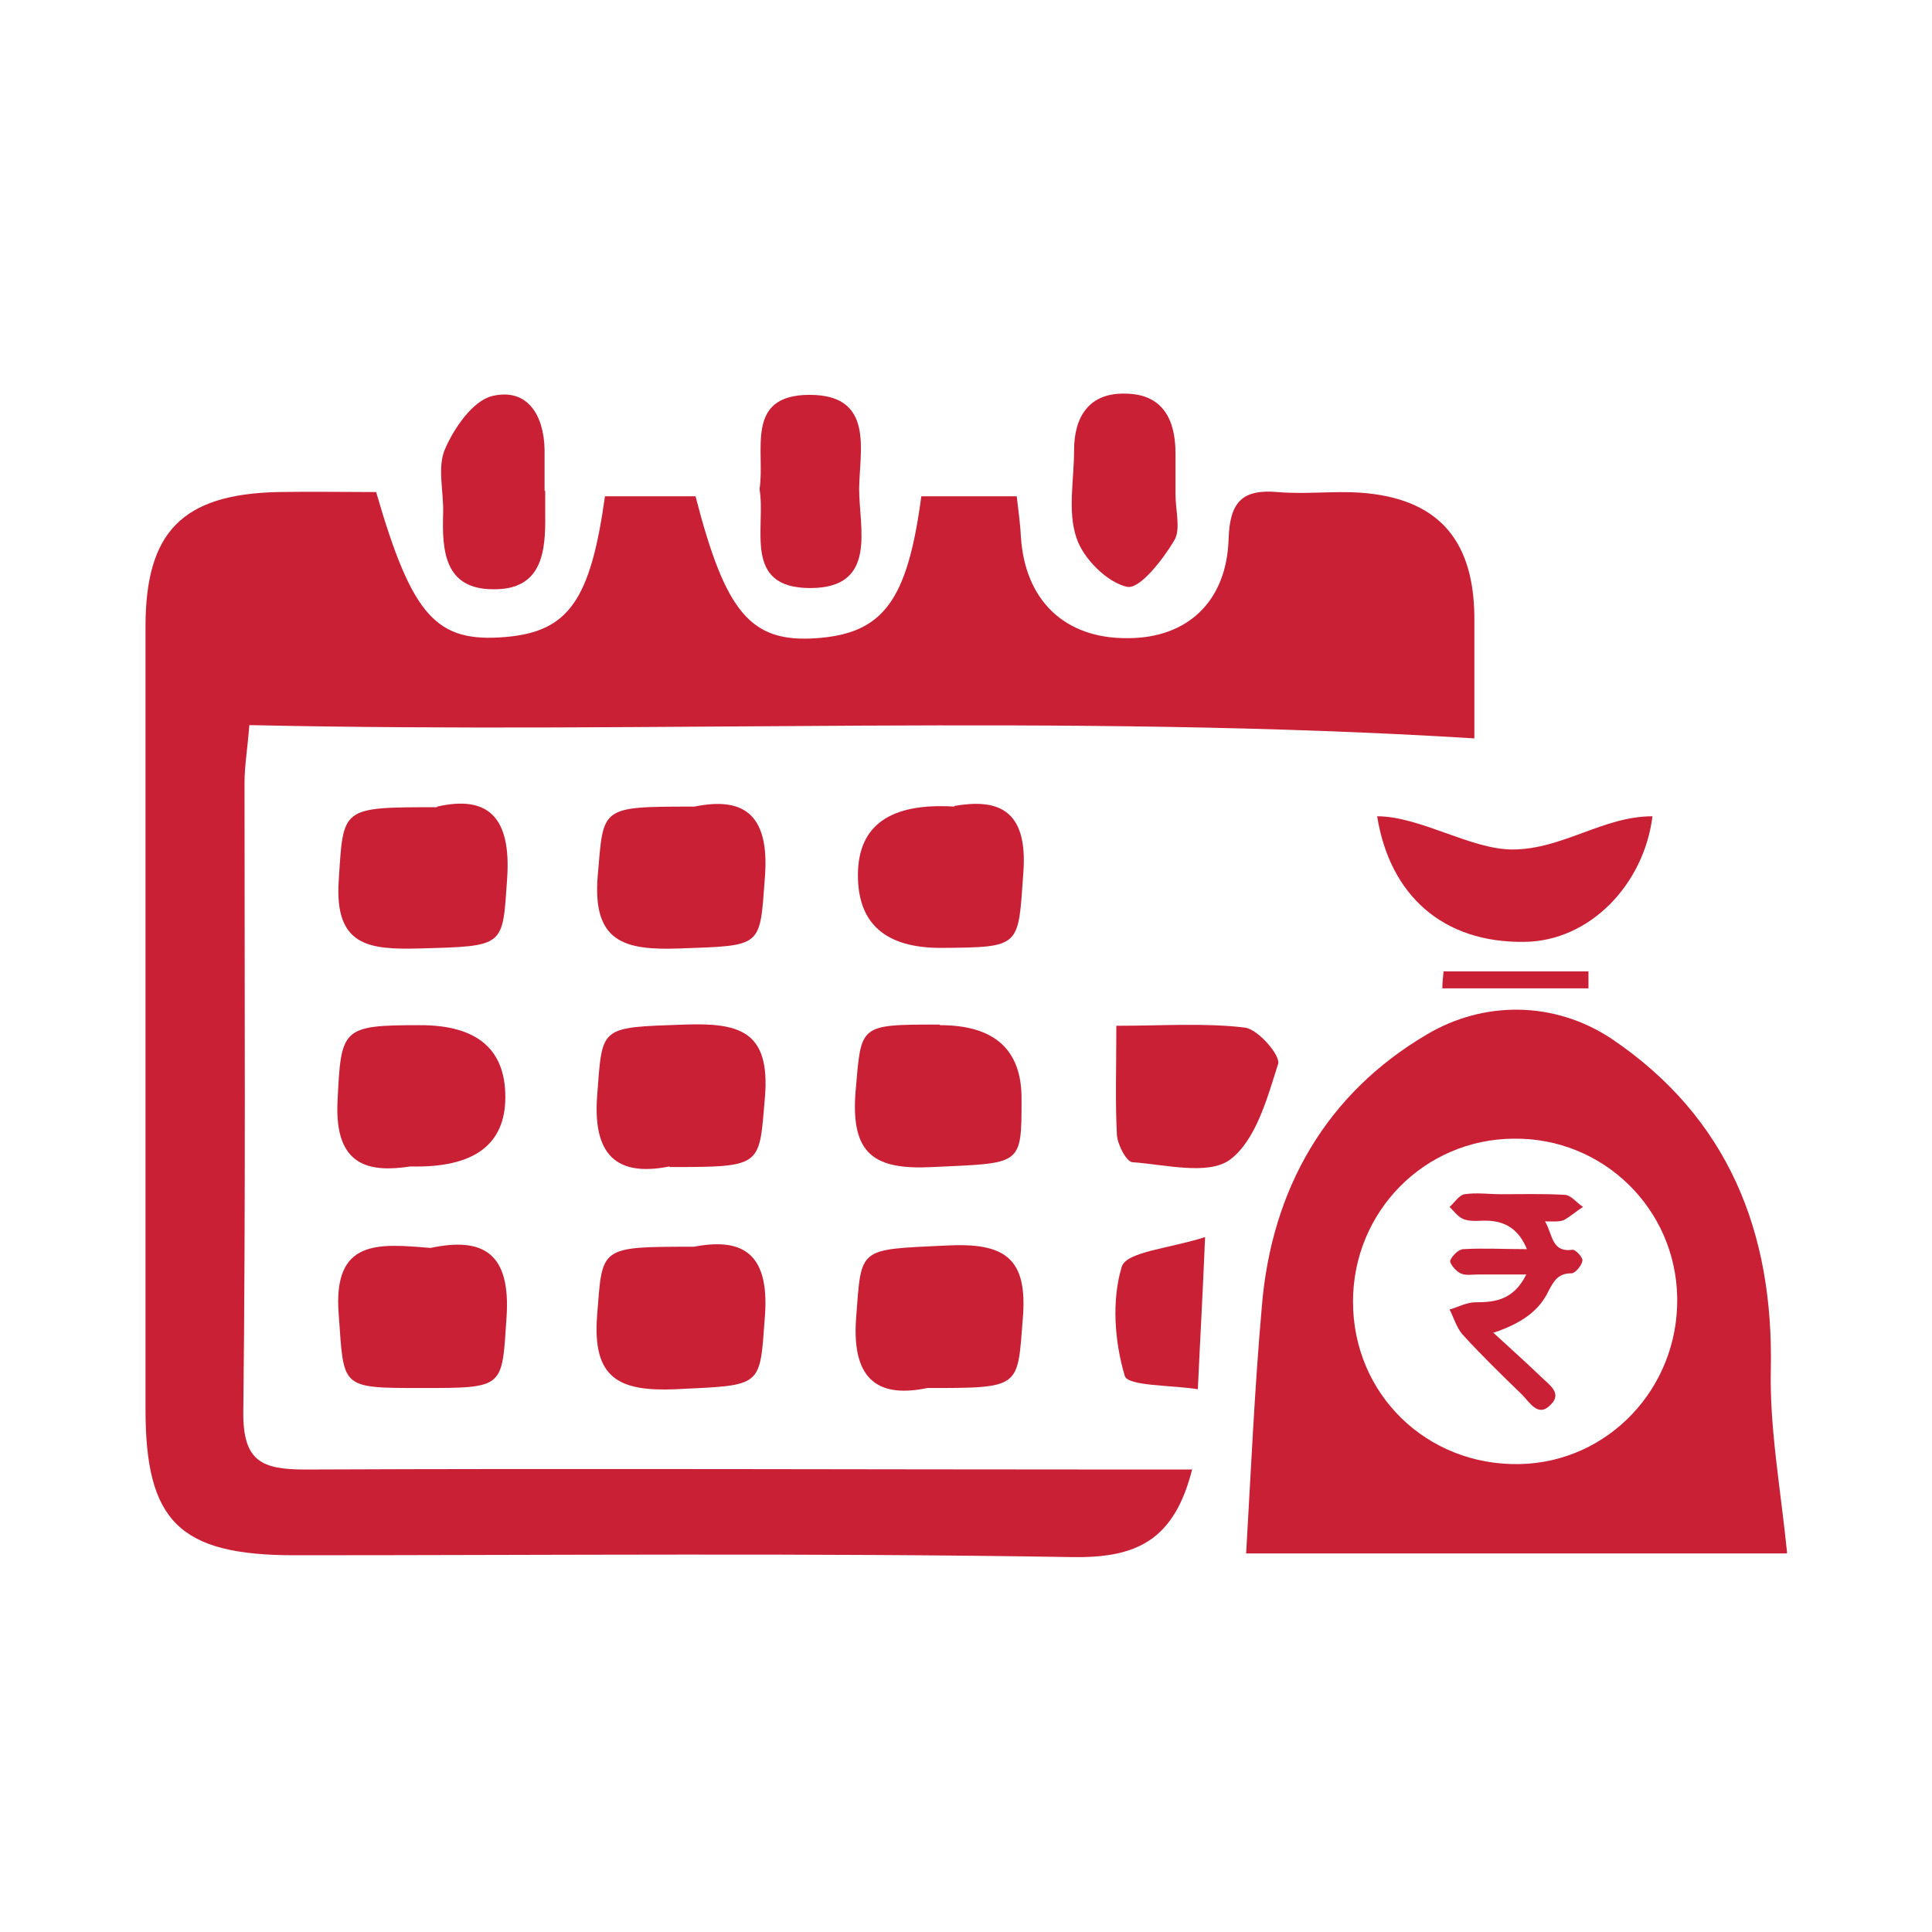 <?xml version="1.0" encoding="UTF-8"?>
<svg id="Layer_1" data-name="Layer 1" xmlns="http://www.w3.org/2000/svg" viewBox="0 0 32 32">
  <defs>
    <style>
      .cls-1 {
        fill: #ca2035;
        stroke-width: 0px;
      }
    </style>
  </defs>
  <g>
    <path class="cls-1" d="M19.75,24.32c-.3,1.21-.94,1.49-2.01,1.47-4.29-.07-8.58-.03-12.86-.03-1.91,0-2.47-.56-2.47-2.42,0-4.32,0-8.64,0-12.96,0-1.57.61-2.19,2.18-2.23.55-.01,1.11,0,1.64,0,.6,2.07,1,2.5,2.15,2.4,1.03-.09,1.4-.6,1.64-2.33h1.5c.5,1.94.92,2.43,2.01,2.35,1.1-.08,1.5-.62,1.73-2.35h1.58c.03.25.06.47.07.68.07,1.05.73,1.68,1.77,1.67.98,0,1.64-.6,1.67-1.65.02-.61.23-.82.81-.77.46.04.92-.02,1.37.01,1.26.09,1.87.75,1.89,2.03,0,.68,0,1.36,0,2.04-6.79-.42-13.51-.07-20.29-.22-.03.39-.08.67-.08.96,0,3.47.02,6.94-.02,10.41-.01.83.31.96,1.03.96,4.58-.02,9.17,0,13.75,0h.94Z"/>
    <path class="cls-1" d="M29.59,25.73h-8.95c.08-1.38.14-2.73.26-4.09.16-1.95,1.07-3.53,2.74-4.51.93-.55,2.1-.56,3.06.08,1.92,1.3,2.68,3.19,2.63,5.48-.02.97.16,1.95.27,3.03ZM27.78,21.5c-.02-1.48-1.23-2.66-2.71-2.64-1.48.01-2.66,1.21-2.66,2.7,0,1.53,1.22,2.72,2.76,2.69,1.47-.03,2.63-1.26,2.61-2.75Z"/>
    <path class="cls-1" d="M22.81,13.52c.71,0,1.55.55,2.24.55.83,0,1.5-.55,2.32-.55-.14,1.13-1.04,2.07-2.12,2.08-1.35.02-2.23-.77-2.44-2.08Z"/>
    <path class="cls-1" d="M7.13,20.67c.89-.19,1.33.1,1.26,1.15-.08,1.17-.02,1.17-1.41,1.17-1.36,0-1.28,0-1.37-1.22-.1-1.26.66-1.17,1.53-1.1Z"/>
    <path class="cls-1" d="M11.5,13.36c.78-.16,1.25.09,1.17,1.16-.09,1.18-.02,1.14-1.43,1.19-.89.03-1.43-.1-1.34-1.2.1-1.15.02-1.15,1.6-1.15Z"/>
    <path class="cls-1" d="M15.8,13.35c.69-.12,1.23.02,1.15,1.1-.09,1.24-.02,1.24-1.37,1.25q-1.38,0-1.37-1.22t1.6-1.12Z"/>
    <path class="cls-1" d="M11.09,19.32c-.76.15-1.28-.07-1.2-1.16.09-1.17.02-1.14,1.45-1.19.9-.03,1.42.1,1.33,1.2-.1,1.15-.02,1.16-1.58,1.16Z"/>
    <path class="cls-1" d="M15.57,16.98q1.36,0,1.35,1.23c0,1.11,0,1.05-1.47,1.12-.96.05-1.36-.2-1.28-1.24.1-1.12.03-1.12,1.39-1.12Z"/>
    <path class="cls-1" d="M11.49,20.65c.74-.14,1.26.04,1.18,1.14-.09,1.2-.02,1.15-1.48,1.22-.94.04-1.38-.18-1.3-1.22.09-1.14.02-1.14,1.59-1.14Z"/>
    <path class="cls-1" d="M15.36,22.99c-.77.16-1.26-.09-1.18-1.16.09-1.18.02-1.13,1.49-1.2.96-.05,1.36.19,1.27,1.22-.09,1.14-.02,1.14-1.58,1.14Z"/>
    <path class="cls-1" d="M7.24,13.36c.83-.19,1.23.16,1.16,1.19-.08,1.14-.02,1.12-1.47,1.16-.82.02-1.39-.04-1.32-1.12.08-1.22.02-1.22,1.63-1.22Z"/>
    <path class="cls-1" d="M6.8,19.32c-.66.1-1.26.02-1.21-1.07.06-1.22.06-1.27,1.37-1.27q1.41,0,1.41,1.19t-1.57,1.15Z"/>
    <path class="cls-1" d="M18.49,16.99c.78,0,1.46-.05,2.13.03.22.03.59.46.55.6-.18.57-.37,1.27-.8,1.59-.36.26-1.06.08-1.61.04-.1,0-.25-.29-.26-.45-.03-.55-.01-1.09-.01-1.8Z"/>
    <path class="cls-1" d="M19.47,8.19c0,.26.09.58-.02.76-.19.32-.57.81-.78.77-.33-.07-.73-.47-.84-.81-.15-.44-.04-.96-.04-1.45,0-.56.25-.96.86-.94.61.01.82.43.82.99,0,.23,0,.45,0,.68h0Z"/>
    <path class="cls-1" d="M9.03,8.13c0,.13,0,.26,0,.39.01.62-.05,1.25-.86,1.24-.81,0-.85-.64-.83-1.26.01-.36-.1-.76.03-1.06.15-.35.46-.8.78-.88.58-.14.86.31.87.89,0,.23,0,.45,0,.68h0Z"/>
    <path class="cls-1" d="M12.58,8.1c.1-.62-.26-1.56.83-1.56,1.07,0,.83.91.82,1.55,0,.66.31,1.65-.81,1.65-1.13,0-.73-1-.84-1.64Z"/>
    <path class="cls-1" d="M19.96,20.49c-.04.97-.08,1.65-.12,2.52-.44-.07-1.16-.05-1.21-.22-.17-.57-.22-1.25-.05-1.81.08-.25.79-.3,1.38-.49Z"/>
    <path class="cls-1" d="M23.91,16.09h2.4c0,.09,0,.19,0,.28h-2.42c0-.09.01-.19.02-.28Z"/>
  </g>
  <path class="cls-1" d="M24.73,22.07c.26.24.53.48.79.73.13.13.36.27.17.46-.21.23-.35-.03-.48-.16-.33-.32-.67-.65-.98-.99-.1-.11-.15-.28-.22-.42.14-.04.28-.12.43-.12.33,0,.63-.04.84-.46-.3,0-.55,0-.81,0-.09,0-.2.02-.28-.02-.08-.04-.18-.16-.17-.21.03-.08.14-.19.22-.19.33-.02.67,0,1.05,0-.13-.32-.34-.45-.62-.47-.14-.01-.28.02-.41-.02-.1-.03-.17-.13-.25-.21.08-.07.16-.2.25-.21.2-.03.4,0,.6,0,.35,0,.7-.01,1.05.01.11,0,.2.13.31.2-.11.07-.21.16-.32.22-.08.03-.18.02-.31.02.13.21.1.52.46.47.05,0,.17.13.16.18-.01.08-.12.21-.18.21-.22,0-.29.12-.38.29-.16.34-.46.54-.9.69Z"/>
</svg>